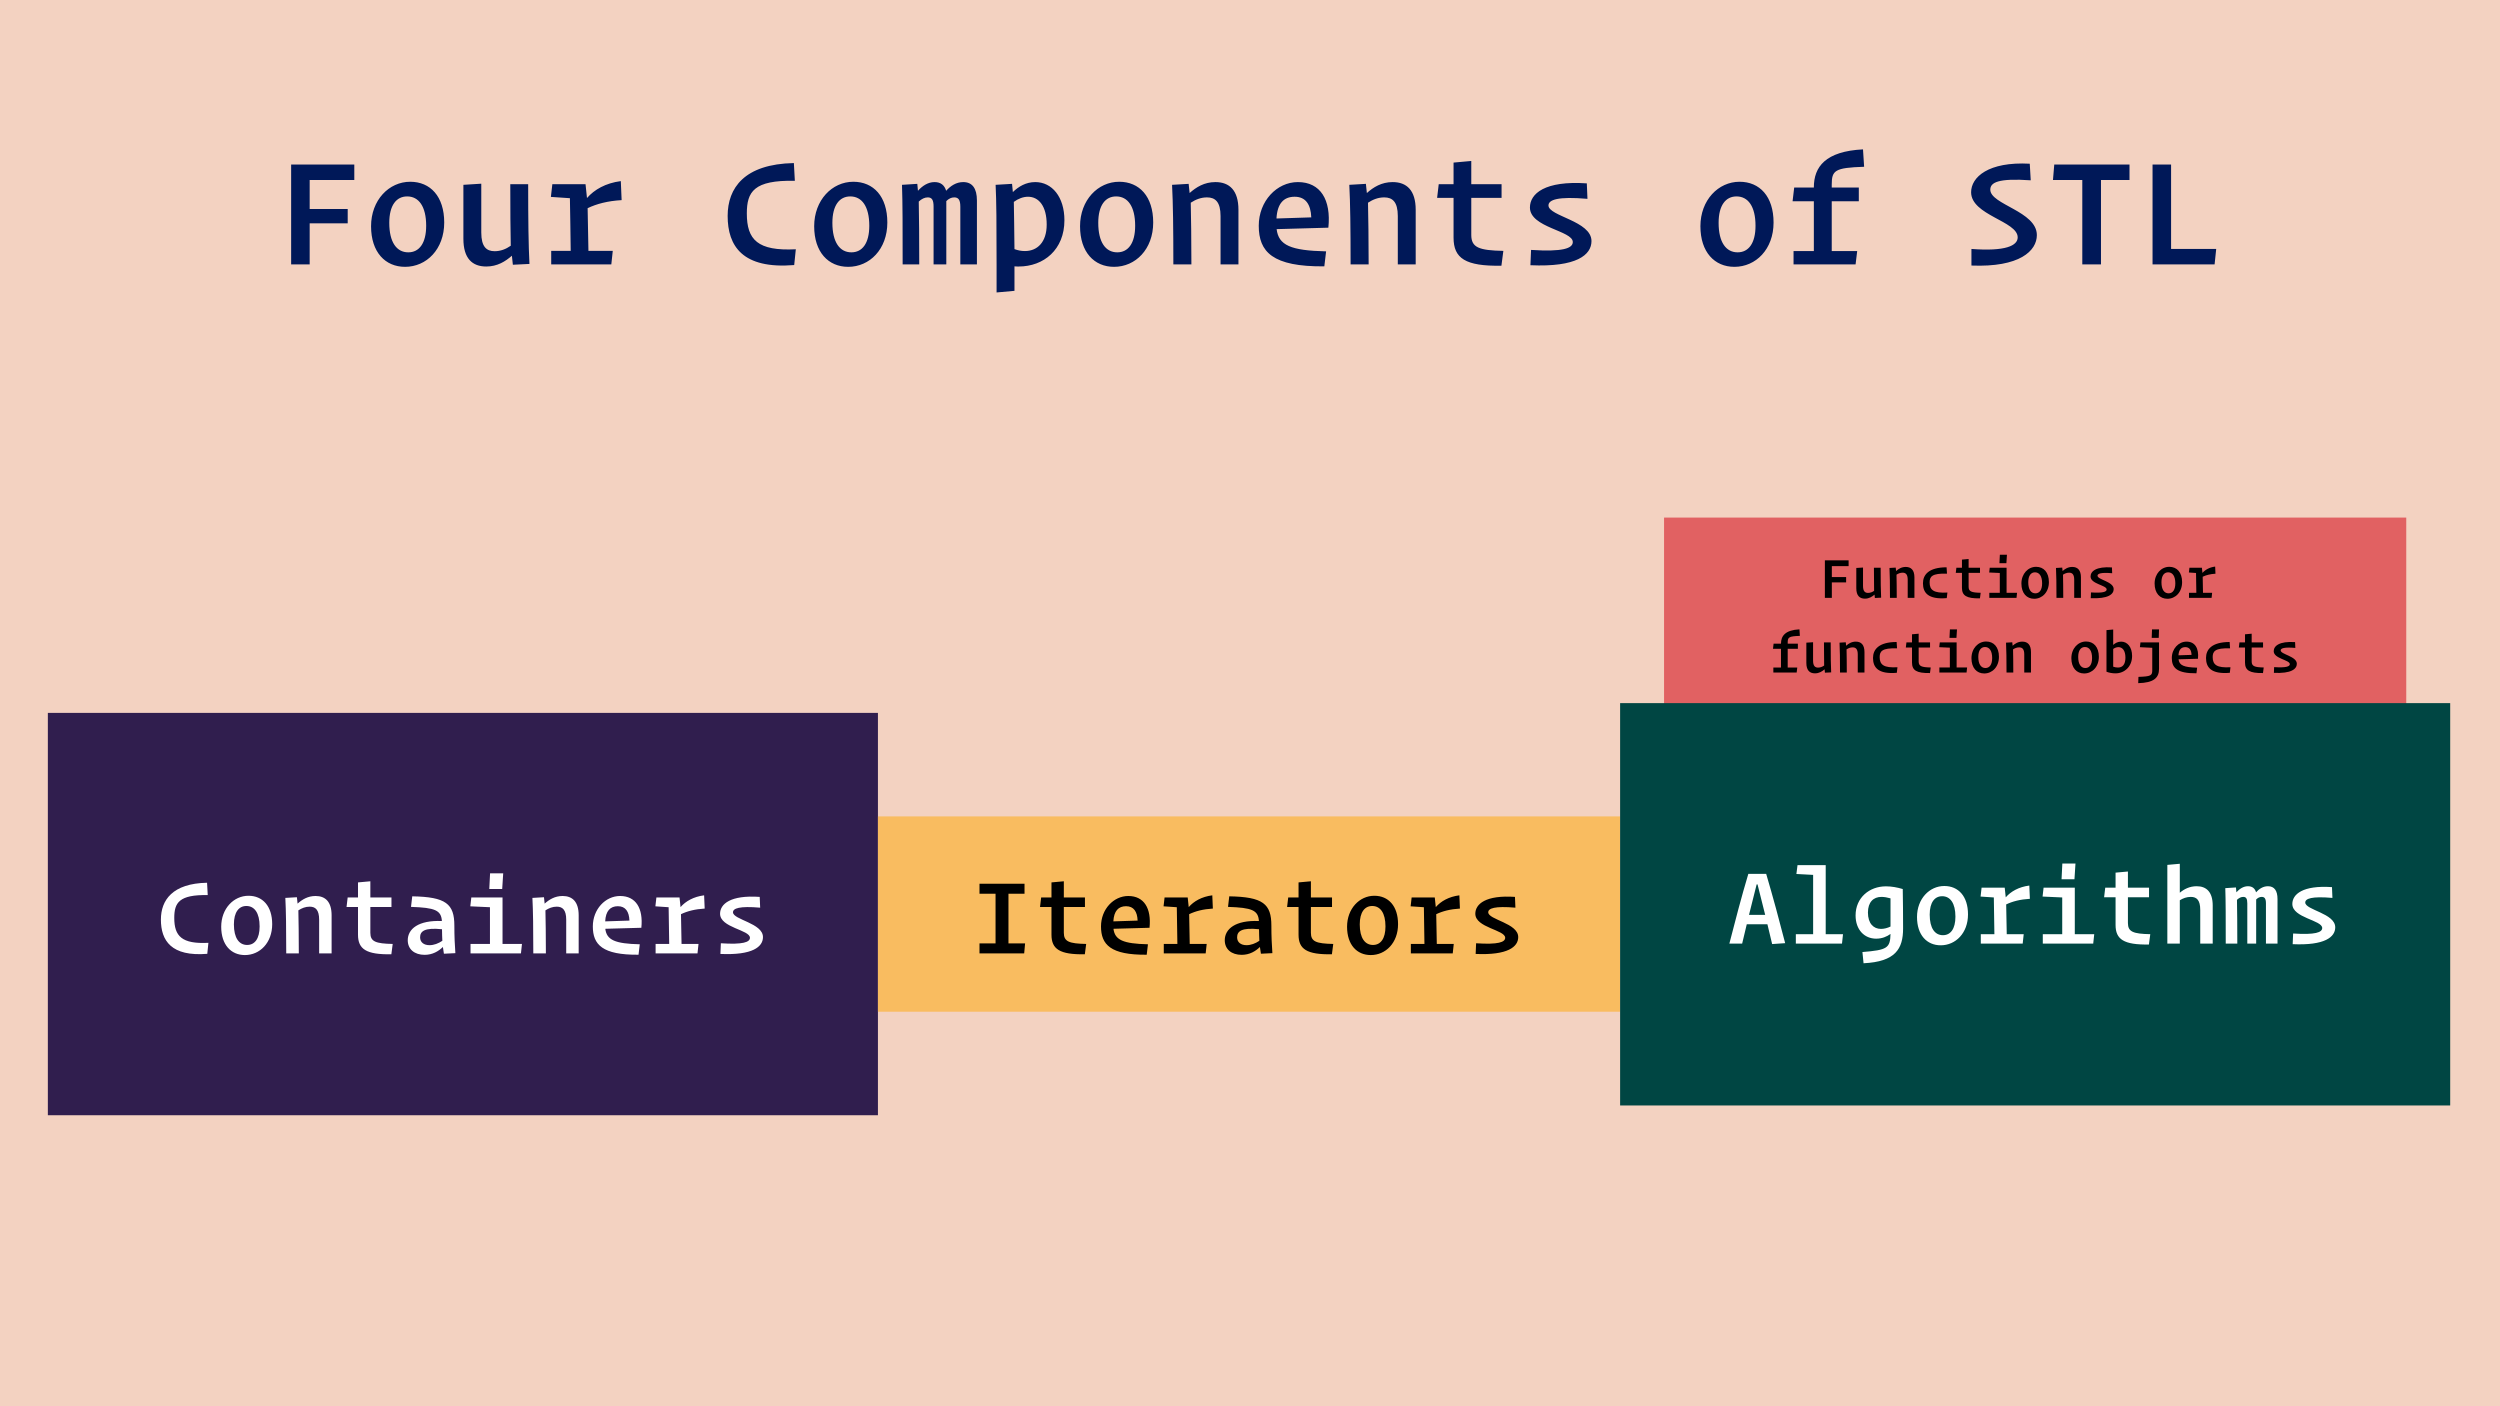 <?xml version="1.0" encoding="utf-8"?>
<svg width="2560px" height="1440px" viewbox="0 0 2560 1440" version="1.1" xmlns:xlink="http://www.w3.org/1999/xlink" xmlns="http://www.w3.org/2000/svg">
  <rect width="100%" height="100%" fill="#333333" stroke="none"/>
  <defs>
    <rect width="2560" height="1440" id="artboard_1" />
    <clipPath id="clip_1">
      <use xlink:href="#artboard_1" clip-rule="evenodd" />
    </clipPath>
  </defs>
  <g id="Quad-HD" clip-path="url(#clip_1)">
    <use xlink:href="#artboard_1" stroke="none" fill="#F3D2C1" />
    <g id="New-group" transform="translate(49 730)">
      <path d="M0 0L850 0L850 412L0 412L0 0Z" id="Rectangle" fill="#301E4E" fill-rule="evenodd" stroke="none" />
      <g id="Containers" fill="#FFFFFF" transform="translate(106.127 51.5)">
        <path d="M360.158 112.766L359.123 128.866L345.898 128.866L346.703 112.766L360.158 112.766ZM246.998 185.101L245.618 195.681C219.858 196.141 211.463 190.391 211.463 175.671L211.463 147.266L199.733 147.266L200.883 137.491L211.463 137.491L211.463 122.081L224.113 120.931L224.113 137.491L245.733 137.491L245.733 147.266L224.113 147.266L224.113 173.716C224.113 182.686 229.518 184.756 246.998 185.101ZM23.323 158.421C23.323 177.166 31.028 185.331 58.283 183.951L57.133 195.221C20.333 198.211 9.638 181.766 9.638 160.146C9.638 140.251 21.483 123.116 56.903 122.426L57.593 135.076C28.268 134.501 23.323 142.896 23.323 158.421ZM559.108 194.761L560.143 185.101L542.778 185.101C542.548 172.911 542.433 163.251 542.203 154.626C548.643 151.521 556.578 149.451 566.468 148.876L565.893 135.306C555.083 136.686 546.918 141.401 541.743 147.381C541.513 144.506 540.823 138.066 540.708 137.491L517.018 137.491L515.983 146.576L529.553 147.496C529.783 157.616 529.898 169.576 530.128 185.101L516.213 185.101L516.213 194.761L559.108 194.761ZM123.603 164.861C123.603 183.951 110.953 196.486 95.658 196.486C81.513 196.486 71.393 186.021 71.393 167.506C71.393 148.876 84.158 135.766 99.338 135.766C113.713 135.766 123.603 146.231 123.603 164.861ZM162.013 146.921C167.878 146.921 171.673 150.141 171.673 160.261L171.673 194.761L184.438 194.761L184.438 155.776C184.438 141.861 177.998 135.996 167.993 135.996C160.058 135.996 154.193 139.676 149.593 143.816L148.903 137.261L137.058 137.951C137.748 150.946 137.978 169.001 137.978 194.761L150.858 194.761C150.858 176.361 150.628 161.411 150.398 150.716C153.963 148.416 157.643 146.921 162.013 146.921ZM415.013 146.921C420.878 146.921 424.673 150.141 424.673 160.261L424.673 194.761L437.438 194.761L437.438 155.776C437.438 141.861 430.998 135.996 420.993 135.996C413.058 135.996 407.193 139.676 402.593 143.816L401.903 137.261L390.058 137.951C390.748 150.946 390.978 169.001 390.978 194.761L403.858 194.761C403.858 176.361 403.628 161.411 403.398 150.716C406.963 148.416 410.643 146.921 415.013 146.921ZM499.998 185.446L498.733 196.141C461.703 196.486 451.928 185.791 451.928 167.161C451.928 149.566 464.808 135.996 479.873 135.996C495.973 135.996 503.678 148.646 501.608 168.541L464.693 169.576C466.073 181.076 474.698 184.871 499.998 185.446ZM299.438 195.106L311.168 194.531C310.593 186.596 310.133 177.511 310.133 166.356C310.133 144.046 301.508 136.916 267.008 136.341L265.743 147.151C290.353 147.956 296.678 150.601 297.368 161.641C273.218 160.606 262.408 169.806 262.408 181.306C262.408 190.621 269.423 196.256 279.658 196.256C287.938 196.256 294.033 192.461 298.403 188.206C298.748 190.966 299.323 194.646 299.438 195.106ZM582.223 154.166C582.223 144.276 592.803 134.846 622.818 136.916L623.278 147.956C602.003 146.116 595.448 148.646 595.448 152.671C595.448 160.376 626.153 163.711 626.153 178.086C626.153 187.976 615.573 196.831 582.568 195.336L583.028 184.411C605.798 185.906 612.813 183.261 612.813 178.776C612.813 170.611 582.223 168.541 582.223 154.166ZM379.363 185.101L378.328 194.761L326.693 194.761L326.693 185.101L346.588 185.101L346.588 147.496L326.463 146.576L327.498 137.491L359.468 137.491L359.468 185.101L379.363 185.101ZM84.388 165.091C84.388 179.006 89.678 186.136 97.958 186.136C105.663 186.136 110.723 179.811 110.723 167.161C110.723 153.361 105.433 146.231 97.153 146.231C89.448 146.231 84.388 152.556 84.388 165.091ZM489.418 161.181C489.073 152.096 485.508 146.461 477.573 146.461C469.753 146.461 465.153 151.291 464.578 161.986C470.673 161.756 482.288 161.411 489.418 161.181ZM284.718 186.366C278.853 186.366 275.058 183.376 275.058 178.316C275.058 171.991 279.773 168.196 297.483 170.036C297.598 174.751 297.598 178.546 297.828 181.881C293.803 184.641 289.088 186.366 284.718 186.366Z" />
      </g>
    </g>
    <g id="New-group-3" transform="translate(899 836)">
      <path d="M0 0L760 0L760 200L0 200L0 0Z" id="Rectangle" fill="#F9BC60" fill-rule="evenodd" stroke="none" />
      <g id="Iterators" transform="translate(94.889 25)">
        <path d="M116.98 116.181L118.36 105.601C100.88 105.256 95.475 103.186 95.475 94.216L95.475 67.766L117.095 67.766L117.095 57.991L95.475 57.991L95.475 41.431L82.825 42.581L82.825 57.991L72.245 57.991L71.095 67.766L82.825 67.766L82.825 96.171C82.825 110.891 91.22 116.641 116.98 116.181ZM369.98 116.181L371.36 105.601C353.88 105.256 348.475 103.186 348.475 94.216L348.475 67.766L370.095 67.766L370.095 57.991L348.475 57.991L348.475 41.431L335.825 42.581L335.825 57.991L325.245 57.991L324.095 67.766L335.825 67.766L335.825 96.171C335.825 110.891 344.22 116.641 369.98 116.181ZM38.78 54.196L55.225 54.196L55.225 43.961L9.11 43.961L9.11 54.196L25.555 54.196L25.555 105.026L9.11 105.026L9.11 115.261L54.88 115.261L55.8 105.026L38.78 105.026L38.78 54.196ZM240.72 115.261L241.755 105.601L224.39 105.601C224.16 93.411 224.045 83.751 223.815 75.126C230.255 72.021 238.19 69.951 248.08 69.376L247.505 55.806C236.695 57.186 228.53 61.901 223.355 67.881C223.125 65.006 222.435 58.566 222.32 57.991L198.63 57.991L197.595 67.076L211.165 67.996C211.395 78.116 211.51 90.076 211.74 105.601L197.825 105.601L197.825 115.261L240.72 115.261ZM493.72 115.261L494.755 105.601L477.39 105.601C477.16 93.411 477.045 83.751 476.815 75.126C483.255 72.021 491.19 69.951 501.08 69.376L500.505 55.806C489.695 57.186 481.53 61.901 476.355 67.881C476.125 65.006 475.435 58.566 475.32 57.991L451.63 57.991L450.595 67.076L464.165 67.996C464.395 78.116 464.51 90.076 464.74 105.601L450.825 105.601L450.825 115.261L493.72 115.261ZM437.715 85.361C437.715 104.451 425.065 116.986 409.77 116.986C395.625 116.986 385.505 106.521 385.505 88.006C385.505 69.376 398.27 56.266 413.45 56.266C427.825 56.266 437.715 66.731 437.715 85.361ZM181.61 105.946L180.345 116.641C143.315 116.986 133.54 106.291 133.54 87.661C133.54 70.066 146.42 56.496 161.485 56.496C177.585 56.496 185.29 69.146 183.22 89.041L146.305 90.076C147.685 101.576 156.31 105.371 181.61 105.946ZM309.03 115.031L297.3 115.606C297.185 115.146 296.61 111.466 296.265 108.706C291.895 112.961 285.8 116.756 277.52 116.756C267.285 116.756 260.27 111.121 260.27 101.806C260.27 90.306 271.08 81.106 295.23 82.141C294.54 71.101 288.215 68.456 263.605 67.651L264.87 56.841C299.37 57.416 307.995 64.546 307.995 86.856C307.995 98.011 308.455 107.096 309.03 115.031ZM516.835 74.666C516.835 64.776 527.415 55.346 557.43 57.416L557.89 68.456C536.615 66.616 530.06 69.146 530.06 73.171C530.06 80.876 560.765 84.211 560.765 98.586C560.765 108.476 550.185 117.331 517.18 115.836L517.64 104.911C540.41 106.406 547.425 103.761 547.425 99.276C547.425 91.111 516.835 89.041 516.835 74.666ZM398.5 85.591C398.5 99.506 403.79 106.636 412.07 106.636C419.775 106.636 424.835 100.311 424.835 87.661C424.835 73.861 419.545 66.731 411.265 66.731C403.56 66.731 398.5 73.056 398.5 85.591ZM171.03 81.681C170.685 72.596 167.12 66.961 159.185 66.961C151.365 66.961 146.765 71.791 146.19 82.486C152.285 82.256 163.9 81.911 171.03 81.681ZM272.92 98.816C272.92 103.876 276.715 106.866 282.58 106.866C286.95 106.866 291.665 105.141 295.69 102.381C295.46 99.046 295.46 95.251 295.345 90.536C277.635 88.696 272.92 92.491 272.92 98.816Z" />
      </g>
    </g>
    <g id="New-group-4" transform="translate(1704 530)">
      <path d="M0 0L760 0L760 200L0 200L0 0Z" id="Rectangle" fill="#E16162" fill-rule="evenodd" stroke="none" />
      <g id="Functions-or-function-objects" transform="translate(94.889 25)">
        <g id="Functions-or-">
          <path d="M255.66 21.694L256.218 13.014L248.964 13.014L248.53 21.694L255.66 21.694ZM229.31 52.012L228.566 57.716C214.678 57.964 210.152 54.864 210.152 46.928L210.152 31.614L203.828 31.614L204.448 26.344L210.152 26.344L210.152 18.036L216.972 17.416L216.972 26.344L228.628 26.344L228.628 31.614L216.972 31.614L216.972 45.874C216.972 50.71 219.886 51.826 229.31 52.012ZM91.546 41.41L91.546 35.892L76.914 35.892L76.914 24.732L94.088 24.732L94.088 18.78L69.784 18.78L69.784 57.22L76.914 57.22L76.914 41.41L91.546 41.41ZM466.336 52.012L465.778 57.22L442.652 57.22L442.652 52.012L450.154 52.012C450.03 43.642 449.968 37.194 449.844 31.738L442.528 31.242L443.086 26.344L455.858 26.344C455.92 26.654 456.292 30.126 456.416 31.676C459.206 28.452 463.608 25.91 469.436 25.166L469.746 32.482C464.414 32.792 460.136 33.908 456.664 35.582C456.788 40.232 456.85 45.44 456.974 52.012L466.336 52.012ZM299.184 41.1C299.184 51.392 292.364 58.15 284.118 58.15C276.492 58.15 271.036 52.508 271.036 42.526C271.036 32.482 277.918 25.414 286.102 25.414C293.852 25.414 299.184 31.056 299.184 41.1ZM420.518 58.15C428.764 58.15 435.584 51.392 435.584 41.1C435.584 31.056 430.252 25.414 422.502 25.414C414.318 25.414 407.436 32.482 407.436 42.526C407.436 52.508 412.892 58.15 420.518 58.15ZM154.6 38.62C154.6 33.164 152.554 31.428 149.392 31.428C147.036 31.428 145.052 32.234 143.13 33.474C143.254 39.24 143.378 47.3 143.378 57.22L136.434 57.22C136.434 43.332 136.31 33.598 135.938 26.592L142.324 26.22L142.696 29.754C145.176 27.522 148.338 25.538 152.616 25.538C158.01 25.538 161.482 28.7 161.482 36.202L161.482 57.22L154.6 57.22L154.6 38.62ZM319.892 31.428C323.054 31.428 325.1 33.164 325.1 38.62L325.1 57.22L331.982 57.22L331.982 36.202C331.982 28.7 328.51 25.538 323.116 25.538C318.838 25.538 315.676 27.522 313.196 29.754L312.824 26.22L306.438 26.592C306.81 33.598 306.934 43.332 306.934 57.22L313.878 57.22C313.878 47.3 313.754 39.24 313.63 33.474C315.552 32.234 317.536 31.428 319.892 31.428ZM341.84 35.334C341.84 30.002 347.544 24.918 363.726 26.034L363.974 31.986C352.504 30.994 348.97 32.358 348.97 34.528C348.97 38.682 365.524 40.48 365.524 48.23C365.524 53.562 359.82 58.336 342.026 57.53L342.274 51.64C354.55 52.446 358.332 51.02 358.332 48.602C358.332 44.2 341.84 43.084 341.84 35.334ZM170.224 42.278C170.224 51.826 175.308 59.08 194.59 57.468L195.272 51.764C181.384 52.57 177.044 49.346 177.044 41.41C177.044 35.458 179.4 31.924 194.838 32.42L194.404 25.91C175.928 25.972 170.224 33.66 170.224 42.278ZM120.996 57.344L127.382 57.034C127.01 49.966 126.886 40.232 126.886 26.344L120.004 26.344C120.004 36.326 120.066 44.324 120.19 50.028C118.33 51.33 116.284 52.136 113.99 52.136C110.828 52.136 108.844 50.4 108.844 44.944L108.844 26.158L101.962 26.592L101.962 47.362C101.962 54.926 105.372 58.026 110.766 58.026C115.044 58.026 118.144 56.042 120.624 53.872L120.996 57.344ZM266.014 57.22L266.572 52.012L255.846 52.012L255.846 26.344L238.61 26.344L238.052 31.242L248.902 31.738L248.902 52.012L238.176 52.012L238.176 57.22L266.014 57.22ZM278.042 41.224C278.042 48.726 280.894 52.57 285.358 52.57C289.512 52.57 292.24 49.16 292.24 42.34C292.24 34.9 289.388 31.056 284.924 31.056C280.77 31.056 278.042 34.466 278.042 41.224ZM421.758 52.57C417.294 52.57 414.442 48.726 414.442 41.224C414.442 34.466 417.17 31.056 421.324 31.056C425.788 31.056 428.64 34.9 428.64 42.34C428.64 49.16 425.912 52.57 421.758 52.57Z" />
        </g>
        <g id="function-objects">
          <path d="M41.512 128.56L31.716 128.56L31.716 109.402L42.132 109.402L42.132 104.132L31.716 104.132L31.716 103.016C31.716 97.498 32.894 96.506 44.178 96.134L43.744 89.438C29.298 90.182 24.834 96.134 24.834 104.07L24.834 104.132L17.27 104.132L16.65 109.402L24.834 109.402L24.834 128.56L17.022 128.56L17.022 133.706L40.892 133.706L41.512 128.56ZM204.51 98.18L205.068 89.5L197.814 89.5L197.38 98.18L204.51 98.18ZM411.962 89.5L411.652 98.18L404.46 98.18L404.77 89.5L411.962 89.5ZM367.446 134.512C376.374 134.512 384.372 127.816 384.372 116.718C384.372 107.728 379.66 102.024 373.15 102.024C369.802 102.024 367.074 103.512 365.028 105.372L365.028 89.624L358.146 90.244L358.146 132.838C360.998 133.954 364.036 134.512 367.446 134.512ZM178.16 128.498L177.416 134.202C163.528 134.45 159.002 131.35 159.002 123.414L159.002 108.1L152.678 108.1L153.298 102.83L159.002 102.83L159.002 94.522L165.822 93.902L165.822 102.83L177.478 102.83L177.478 108.1L165.822 108.1L165.822 122.36C165.822 127.196 168.736 128.312 178.16 128.498ZM519.16 128.498C509.736 128.312 506.822 127.196 506.822 122.36L506.822 108.1L518.478 108.1L518.478 102.83L506.822 102.83L506.822 93.902L500.002 94.522L500.002 102.83L494.298 102.83L493.678 108.1L500.002 108.1L500.002 123.414C500.002 131.35 504.528 134.45 518.416 134.202L519.16 128.498ZM248.034 117.586C248.034 127.878 241.214 134.636 232.968 134.636C225.342 134.636 219.886 128.994 219.886 119.012C219.886 108.968 226.768 101.9 234.952 101.9C242.702 101.9 248.034 107.542 248.034 117.586ZM350.334 117.586C350.334 127.878 343.514 134.636 335.268 134.636C327.642 134.636 322.186 128.994 322.186 119.012C322.186 108.968 329.068 101.9 337.252 101.9C345.002 101.9 350.334 107.542 350.334 117.586ZM103.45 115.106C103.45 109.65 101.404 107.914 98.242 107.914C95.886 107.914 93.902 108.72 91.98 109.96C92.104 115.726 92.228 123.786 92.228 133.706L85.284 133.706C85.284 119.818 85.16 110.084 84.788 103.078L91.174 102.706L91.546 106.24C94.026 104.008 97.188 102.024 101.466 102.024C106.86 102.024 110.332 105.186 110.332 112.688L110.332 133.706L103.45 133.706L103.45 115.106ZM268.742 107.914C271.904 107.914 273.95 109.65 273.95 115.106L273.95 133.706L280.832 133.706L280.832 112.688C280.832 105.186 277.36 102.024 271.966 102.024C267.688 102.024 264.526 104.008 262.046 106.24L261.674 102.706L255.288 103.078C255.66 110.084 255.784 119.818 255.784 133.706L262.728 133.706C262.728 123.786 262.604 115.726 262.48 109.96C264.402 108.72 266.386 107.914 268.742 107.914ZM450.278 134.45L450.96 128.684C437.32 128.374 432.67 126.328 431.926 120.128L451.828 119.57C452.944 108.844 448.79 102.024 440.11 102.024C431.988 102.024 425.044 109.34 425.044 118.826C425.044 128.87 430.314 134.636 450.278 134.45ZM529.39 111.82C529.39 106.488 535.094 101.404 551.276 102.52L551.524 108.472C540.054 107.48 536.52 108.844 536.52 111.014C536.52 115.168 553.074 116.966 553.074 124.716C553.074 130.048 547.37 134.822 529.576 134.016L529.824 128.126C542.1 128.932 545.882 127.506 545.882 125.088C545.882 120.686 529.39 119.57 529.39 111.82ZM119.074 118.764C119.074 128.312 124.158 135.566 143.44 133.954L144.122 128.25C130.234 129.056 125.894 125.832 125.894 117.896C125.894 111.944 128.25 108.41 143.688 108.906L143.254 102.396C124.778 102.458 119.074 110.146 119.074 118.764ZM484.44 133.954C465.158 135.566 460.074 128.312 460.074 118.764C460.074 110.146 465.778 102.458 484.254 102.396L484.688 108.906C469.25 108.41 466.894 111.944 466.894 117.896C466.894 125.832 471.234 129.056 485.122 128.25L484.44 133.954ZM69.846 133.83L76.232 133.52C75.86 126.452 75.736 116.718 75.736 102.83L68.854 102.83C68.854 112.812 68.916 120.81 69.04 126.514C67.18 127.816 65.134 128.622 62.84 128.622C59.678 128.622 57.694 126.886 57.694 121.43L57.694 102.644L50.812 103.078L50.812 123.848C50.812 131.412 54.222 134.512 59.616 134.512C63.894 134.512 66.994 132.528 69.474 130.358L69.846 133.83ZM214.864 133.706L215.422 128.498L204.696 128.498L204.696 102.83L187.46 102.83L186.902 107.728L197.752 108.224L197.752 128.498L187.026 128.498L187.026 133.706L214.864 133.706ZM411.962 102.83L411.962 129.862C411.962 139.038 406.692 144.184 390.634 144.556L390.882 138.108C403.592 137.736 405.018 136.744 405.018 131.35L405.018 108.348L392.37 107.728L392.928 102.83L411.962 102.83ZM226.892 117.71C226.892 125.212 229.744 129.056 234.208 129.056C238.362 129.056 241.09 125.646 241.09 118.826C241.09 111.386 238.238 107.542 233.774 107.542C229.62 107.542 226.892 110.952 226.892 117.71ZM329.192 117.71C329.192 125.212 332.044 129.056 336.508 129.056C340.662 129.056 343.39 125.646 343.39 118.826C343.39 111.386 340.538 107.542 336.074 107.542C331.92 107.542 329.192 110.952 329.192 117.71ZM369.926 128.56C368.19 128.56 366.64 128.25 365.028 127.692L365.028 109.526C366.702 108.348 368.562 107.666 370.36 107.666C374.576 107.666 377.552 111.262 377.552 118.392C377.552 125.398 374.638 128.56 369.926 128.56ZM438.87 107.666C443.148 107.666 445.07 110.704 445.256 115.602C441.412 115.726 435.15 115.912 431.864 116.036C432.174 110.27 434.654 107.666 438.87 107.666Z" />
        </g>
      </g>
    </g>
    <g id="New-group-2" transform="translate(1659 720)">
      <path d="M0 0L850 0L850 412L0 412L0 0Z" id="Rectangle" fill="#004643" fill-rule="evenodd" stroke="none" />
      <g id="Algorithms" fill="#FFFFFF" transform="translate(106.127 51.5)">
        <path d="M360.158 112.766L359.123 128.866L345.898 128.866L346.703 112.766L360.158 112.766ZM487.923 160.261C487.923 150.141 484.243 146.921 478.263 146.921C474.008 146.921 470.328 148.301 466.993 150.371L466.993 194.761L454.228 194.761L454.228 114.146L466.993 112.996L466.993 142.666C471.363 138.986 476.998 135.996 484.243 135.996C494.248 135.996 500.688 141.861 500.688 155.776L500.688 194.761L487.923 194.761L487.923 160.261ZM122.108 185.101L121.073 194.761L73.808 194.761L73.808 185.101L91.518 185.101L91.518 124.381L74.383 123.461L75.533 114.376L104.398 114.376L104.398 185.101L122.108 185.101ZM435.368 195.681L436.748 185.101C419.268 184.756 413.863 182.686 413.863 173.716L413.863 147.266L435.483 147.266L435.483 137.491L413.863 137.491L413.863 120.931L401.213 122.081L401.213 137.491L390.633 137.491L389.483 147.266L401.213 147.266L401.213 175.671C401.213 190.391 409.608 196.141 435.368 195.681ZM62.883 194.301L49.543 195.221C47.933 188.551 46.323 181.766 44.713 174.981L23.553 174.981C21.943 181.536 20.448 188.206 18.838 194.761L5.728 194.761C11.823 171.071 18.033 147.151 25.163 123.346L43.448 123.346C50.463 147.151 56.788 170.611 62.883 194.301ZM34.593 134.156L33.673 134.156C31.028 144.506 28.383 154.856 25.853 165.321L42.413 165.321C39.883 154.856 37.238 144.391 34.593 134.156ZM306.108 194.761L307.143 185.101L289.778 185.101C289.548 172.911 289.433 163.251 289.203 154.626C295.643 151.521 303.578 149.451 313.468 148.876L312.893 135.306C302.083 136.686 293.918 141.401 288.743 147.381C288.513 144.506 287.823 138.066 287.708 137.491L264.018 137.491L262.983 146.576L276.553 147.496C276.783 157.616 276.898 169.576 277.128 185.101L263.213 185.101L263.213 194.761L306.108 194.761ZM250.103 164.861C250.103 183.951 237.453 196.486 222.158 196.486C208.013 196.486 197.893 186.021 197.893 167.506C197.893 148.876 210.658 135.766 225.838 135.766C240.213 135.766 250.103 146.231 250.103 164.861ZM531.968 146.921C534.843 146.921 536.108 148.646 536.108 153.476L536.108 194.761L545.193 194.761L545.193 149.566C546.918 147.841 548.758 146.921 550.828 146.921C553.818 146.921 555.198 148.646 555.198 153.591L555.198 194.761L567.043 194.761L567.043 149.106C567.043 140.596 563.823 135.996 557.268 135.996C552.208 135.996 548.183 138.756 545.078 142.206C543.928 138.296 541.283 135.996 536.798 135.996C532.083 135.996 528.058 138.756 524.953 142.206L524.493 137.261L513.568 137.951C514.028 150.946 514.028 169.001 514.028 194.761L525.873 194.761C525.873 175.901 525.758 160.606 525.528 149.911C527.598 147.956 529.783 146.921 531.968 146.921ZM143.153 214.886C175.813 213.276 183.633 200.166 183.633 179.236C183.633 169.921 183.518 145.196 183.288 138.871C177.538 137.146 171.788 136.111 166.038 136.111C149.133 136.111 134.988 147.726 134.988 165.896C134.988 180.616 144.073 189.701 156.033 189.701C162.128 189.701 166.958 187.631 170.753 184.871C170.408 199.361 167.418 201.316 142.003 203.386L143.153 214.886ZM582.223 154.166C582.223 144.276 592.803 134.846 622.818 136.916L623.278 147.956C602.003 146.116 595.448 148.646 595.448 152.671C595.448 160.376 626.153 163.711 626.153 178.086C626.153 187.976 615.573 196.831 582.568 195.336L583.028 184.411C605.798 185.906 612.813 183.261 612.813 178.776C612.813 170.611 582.223 168.541 582.223 154.166ZM379.363 185.101L378.328 194.761L326.693 194.761L326.693 185.101L346.588 185.101L346.588 147.496L326.463 146.576L327.498 137.491L359.468 137.491L359.468 185.101L379.363 185.101ZM210.888 165.091C210.888 179.006 216.178 186.136 224.458 186.136C232.163 186.136 237.223 179.811 237.223 167.161C237.223 153.361 231.933 146.231 223.653 146.231C215.948 146.231 210.888 152.556 210.888 165.091ZM160.978 179.696C153.503 179.696 147.638 174.291 147.638 162.906C147.638 152.326 153.273 146.921 161.438 146.921C164.428 146.921 167.533 147.496 170.753 148.416L170.753 177.281C167.648 178.776 164.313 179.696 160.978 179.696Z" />
      </g>
    </g>
    <g id="Four-Components-of-STL" fill="#001858" transform="translate(143 95)">
      <path d="M1758.77 162.071L1732.7 162.071L1732.7 111.086L1760.42 111.086L1760.42 97.061L1732.7 97.061L1732.7 94.091C1732.7 79.406 1735.83 76.766 1765.86 75.776L1764.71 57.956C1726.26 59.936 1714.38 75.776 1714.38 96.896L1714.38 97.061L1694.25 97.061L1692.6 111.086L1714.38 111.086L1714.38 162.071L1693.59 162.071L1693.59 175.766L1757.11 175.766L1758.77 162.071ZM1396.43 161.906L1394.45 177.086C1357.49 177.746 1345.44 169.496 1345.44 148.376L1345.44 107.621L1328.61 107.621L1330.26 93.596L1345.44 93.596L1345.44 71.486L1363.59 69.836L1363.59 93.596L1394.61 93.596L1394.61 107.621L1363.59 107.621L1363.59 145.571C1363.59 158.441 1371.35 161.411 1396.43 161.906ZM621.75 123.626C621.75 150.521 632.805 162.236 671.91 160.256L670.26 176.426C617.46 180.716 602.115 157.121 602.115 126.101C602.115 97.556 619.11 72.971 669.93 71.981L670.92 90.131C628.845 89.306 621.75 101.351 621.75 123.626ZM1875.75 176.921L1875.75 159.926C1910.57 162.566 1923.11 156.626 1923.11 148.046C1923.11 131.381 1875.42 125.441 1875.42 101.846C1875.42 86.501 1892.91 70.331 1935.48 72.641L1936.47 89.636C1903.31 87.326 1895.06 91.781 1895.06 99.206C1895.06 114.551 1942.74 121.316 1942.74 145.736C1942.74 161.906 1925.09 178.901 1875.75 176.921ZM213.045 133.691L213.045 119.006L174.105 119.006L174.105 89.306L219.81 89.306L219.81 73.466L155.13 73.466L155.13 175.766L174.105 175.766L174.105 133.691L213.045 133.691ZM2008.41 89.306L2037.61 89.306L2037.61 73.466L1960.56 73.466L1959.24 89.306L1989.27 89.306L1989.27 175.766L2008.41 175.766L2008.41 89.306ZM2126.39 159.926L2124.74 175.766L2061.21 175.766L2061.21 73.466L2080.19 73.466L2080.19 159.926L2126.39 159.926ZM482.985 175.766L484.47 161.906L459.555 161.906C459.225 144.416 459.06 130.556 458.73 118.181C467.97 113.726 479.355 110.756 493.545 109.931L492.72 90.461C477.21 92.441 465.495 99.206 458.07 107.786C457.74 103.661 456.75 94.421 456.585 93.596L422.595 93.596L421.11 106.631L440.58 107.951C440.91 122.471 441.075 139.631 441.405 161.906L421.44 161.906L421.44 175.766L482.985 175.766ZM271.785 178.241C293.73 178.241 311.88 160.256 311.88 132.866C311.88 106.136 297.69 91.121 277.065 91.121C255.285 91.121 236.97 109.931 236.97 136.661C236.97 163.226 251.49 178.241 271.785 178.241ZM725.535 178.241C747.48 178.241 765.63 160.256 765.63 132.866C765.63 106.136 751.44 91.121 730.815 91.121C709.035 91.121 690.72 109.931 690.72 136.661C690.72 163.226 705.24 178.241 725.535 178.241ZM1037.88 132.866C1037.88 160.256 1019.73 178.241 997.785 178.241C977.49 178.241 962.97 163.226 962.97 136.661C962.97 109.931 981.285 91.121 1003.07 91.121C1023.69 91.121 1037.88 106.136 1037.88 132.866ZM1673.13 132.866C1673.13 160.256 1654.98 178.241 1633.04 178.241C1612.74 178.241 1598.22 163.226 1598.22 136.661C1598.22 109.931 1616.54 91.121 1638.32 91.121C1658.94 91.121 1673.13 106.136 1673.13 132.866ZM812.985 116.531C812.985 109.601 811.17 107.126 807.045 107.126C803.91 107.126 800.775 108.611 797.805 111.416C798.135 126.761 798.3 148.706 798.3 175.766L781.305 175.766C781.305 138.806 781.305 112.901 780.645 94.256L796.32 93.266L796.98 100.361C801.435 95.411 807.21 91.451 813.975 91.451C820.41 91.451 824.205 94.751 825.855 100.361C830.31 95.411 836.085 91.451 843.345 91.451C852.75 91.451 857.37 98.051 857.37 110.261L857.37 175.766L840.375 175.766L840.375 116.696C840.375 109.601 838.395 107.126 834.105 107.126C831.135 107.126 828.495 108.446 826.02 110.921L826.02 175.766L812.985 175.766L812.985 116.531ZM895.815 202.826L895.815 177.746C897.3 177.911 898.62 177.911 900.105 177.911C925.845 177.911 946.965 160.586 946.965 130.556C946.965 106.631 934.26 91.451 917.1 91.451C907.53 91.451 899.94 96.071 894.165 101.681L893.34 93.266L876.51 94.256C877.335 110.591 877.5 133.856 877.5 176.261L877.5 204.476L895.815 202.826ZM1092.99 107.126C1101.41 107.126 1106.85 111.746 1106.85 126.266L1106.85 175.766L1125.17 175.766L1125.17 119.831C1125.17 99.866 1115.93 91.451 1101.57 91.451C1090.19 91.451 1081.77 96.731 1075.17 102.671L1074.18 93.266L1057.19 94.256C1058.18 112.901 1058.51 138.806 1058.51 175.766L1076.99 175.766C1076.99 149.366 1076.66 127.916 1076.33 112.571C1081.44 109.271 1086.72 107.126 1092.99 107.126ZM1214.93 162.401L1213.11 177.746C1159.98 178.241 1145.96 162.896 1145.96 136.166C1145.96 110.921 1164.44 91.451 1186.05 91.451C1209.15 91.451 1220.21 109.601 1217.24 138.146L1164.27 139.631C1166.25 156.131 1178.63 161.576 1214.93 162.401ZM1274.49 107.126C1282.91 107.126 1288.35 111.746 1288.35 126.266L1288.35 175.766L1306.67 175.766L1306.67 119.831C1306.67 99.866 1297.43 91.451 1283.07 91.451C1271.69 91.451 1263.27 96.731 1256.67 102.671L1255.68 93.266L1238.69 94.256C1239.68 112.901 1240.01 138.806 1240.01 175.766L1258.49 175.766C1258.49 149.366 1258.16 127.916 1257.83 112.571C1262.94 109.271 1268.22 107.126 1274.49 107.126ZM1481.9 92.771C1438.83 89.801 1423.65 103.331 1423.65 117.521C1423.65 138.146 1467.54 141.116 1467.54 152.831C1467.54 159.266 1457.48 163.061 1424.81 160.916L1424.15 176.591C1471.5 178.736 1486.68 166.031 1486.68 151.841C1486.68 131.216 1442.63 126.431 1442.63 115.376C1442.63 109.601 1452.03 105.971 1482.56 108.611L1481.9 92.771ZM399.165 175.271L382.17 176.096L381.18 166.856C374.58 172.631 366.33 177.911 354.945 177.911C340.59 177.911 331.515 169.661 331.515 149.531L331.515 94.256L349.83 93.101L349.83 143.096C349.83 157.616 355.11 162.236 363.525 162.236C369.63 162.236 375.075 160.091 380.025 156.626C379.695 141.446 379.53 120.161 379.53 93.596L397.845 93.596C397.845 130.556 398.175 156.461 399.165 175.271ZM275.085 163.391C263.205 163.391 255.615 153.161 255.615 133.196C255.615 115.211 262.875 106.136 273.93 106.136C285.81 106.136 293.4 116.366 293.4 136.166C293.4 154.316 286.14 163.391 275.085 163.391ZM728.835 163.391C716.955 163.391 709.365 153.161 709.365 133.196C709.365 115.211 716.625 106.136 727.68 106.136C739.56 106.136 747.15 116.366 747.15 136.166C747.15 154.316 739.89 163.391 728.835 163.391ZM981.615 133.196C981.615 153.161 989.205 163.391 1001.09 163.391C1012.14 163.391 1019.4 154.316 1019.4 136.166C1019.4 116.366 1011.81 106.136 999.93 106.136C988.875 106.136 981.615 115.211 981.615 133.196ZM1616.86 133.196C1616.86 153.161 1624.46 163.391 1636.34 163.391C1647.39 163.391 1654.65 154.316 1654.65 136.166C1654.65 116.366 1647.06 106.136 1635.18 106.136C1624.13 106.136 1616.86 115.211 1616.86 133.196ZM906.54 162.071C902.58 162.071 899.445 161.411 895.815 160.091C895.65 138.641 895.32 123.461 895.155 111.746C899.61 108.446 904.725 106.466 909.675 106.466C920.73 106.466 928.815 116.036 928.815 135.011C928.815 153.161 919.08 162.071 906.54 162.071ZM1199.74 127.586C1199.25 114.551 1194.14 106.466 1182.75 106.466C1171.53 106.466 1164.93 113.396 1164.11 128.741C1172.85 128.411 1189.52 127.916 1199.74 127.586Z" />
    </g>
  </g>
</svg>